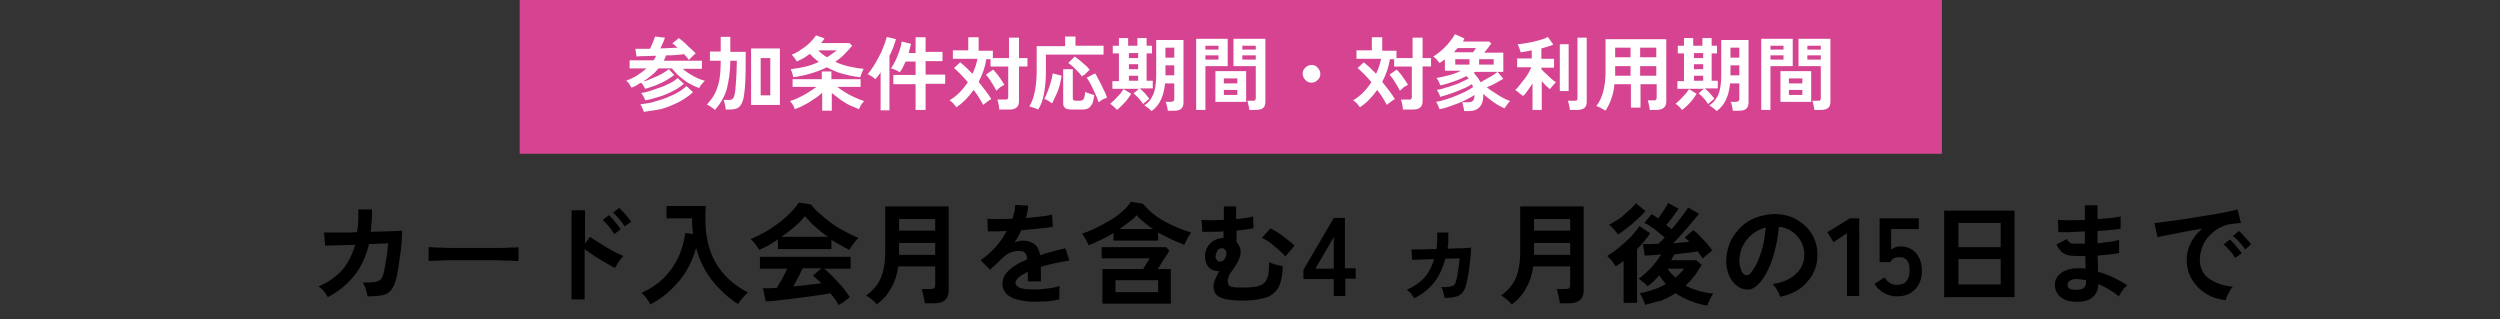 <?xml version="1.0" encoding="utf-8"?>
<!-- Generator: Adobe Illustrator 27.9.4, SVG Export Plug-In . SVG Version: 9.03 Build 54784)  -->
<svg version="1.1" xmlns="http://www.w3.org/2000/svg" xmlns:xlink="http://www.w3.org/1999/xlink" x="0px" y="0px"
	 viewBox="0 0 650.4 83" style="enable-background:new 0 0 650.4 83;" xml:space="preserve">
<rect x="0" y="0" width="650.4" height="83" fill="#333333" stroke="none"/>
<style type="text/css">
	.st0{fill:#D64491;}
	.st1{fill:#FFFFFF;}
</style>
<g id="_レイヤー_2">
</g>
<g id="キャッシュバック">
	<g>
		<rect x="135.2" y="0" class="st0" width="370" height="40"/>
	</g>
	<g id="参加条件達成期間_00000172428352401172821520000014170571842872341391_">
		<g>
			<path class="st1" d="M167.8,23.1c-0.1-0.2-0.2-0.5-0.4-0.8c-0.2-0.3-0.4-0.6-0.6-0.8c-0.4,0.2-0.8,0.4-1.2,0.7s-0.9,0.4-1.3,0.6
				c-0.2-0.3-0.4-0.6-0.6-1c-0.3-0.4-0.5-0.6-0.8-0.8c1-0.4,2-0.8,2.9-1.4c0.9-0.6,1.7-1.2,2.4-1.8h-4.4v-2.1h6.2
				c0.2-0.2,0.3-0.4,0.4-0.6s0.2-0.4,0.3-0.6c-1,0-1.9,0.1-2.8,0.1c-0.9,0-1.7,0-2.3,0.1l-0.3-2c0.5,0,1.1,0,1.7,0
				c0.6,0,1.3,0,2.1,0c0.2-0.3,0.3-0.7,0.5-1.1c0.2-0.4,0.3-0.8,0.5-1.2c0.1-0.4,0.3-0.7,0.3-0.9l2.6,0.3c-0.1,0.3-0.3,0.7-0.5,1.3
				c-0.2,0.5-0.5,1-0.7,1.5c0.8,0,1.6-0.1,2.4-0.1c0.8,0,1.5-0.1,2.1-0.1c-0.3-0.2-0.5-0.4-0.7-0.6c-0.2-0.2-0.5-0.4-0.7-0.5
				l1.7-1.4c0.3,0.2,0.6,0.5,1,0.8c0.4,0.3,0.8,0.7,1.2,1.1s0.8,0.8,1.2,1.1c0.4,0.4,0.7,0.7,1,1c-0.3,0.2-0.5,0.4-0.9,0.8
				c-0.3,0.3-0.6,0.6-0.9,0.9c-0.1-0.2-0.3-0.4-0.5-0.7c-0.2-0.2-0.5-0.5-0.7-0.8c-0.6,0.1-1.3,0.1-2.1,0.2
				c-0.8,0.1-1.7,0.1-2.6,0.1c-0.1,0.2-0.2,0.5-0.3,0.7c-0.1,0.2-0.2,0.4-0.3,0.7h9.9v2.1h-5c0.8,0.7,1.7,1.3,2.8,1.9s2,1,3,1.2
				c-0.2,0.1-0.3,0.3-0.5,0.5c-0.2,0.2-0.4,0.5-0.6,0.7c-0.2,0.3-0.3,0.5-0.4,0.7c-0.9-0.3-1.7-0.7-2.6-1.2
				c-0.9-0.5-1.7-1.1-2.5-1.8s-1.4-1.4-2-2.1h-3.5c-0.5,0.6-1.1,1.3-1.8,1.8c-0.7,0.6-1.4,1.1-2.2,1.6c0.6-0.1,1.2-0.3,1.8-0.6
				s1.3-0.5,1.9-0.8s1.2-0.6,1.7-0.9c0.5-0.3,0.9-0.6,1.3-0.9l1.4,1.5c-0.6,0.5-1.3,0.9-2.1,1.4c-0.8,0.5-1.8,0.9-2.7,1.3
				C169.7,22.5,168.7,22.9,167.8,23.1z M167.5,29.1c-0.1-0.3-0.2-0.6-0.4-1s-0.3-0.7-0.5-1c1.5-0.1,3-0.4,4.5-0.9
				c1.5-0.4,2.9-1,4.2-1.6s2.4-1.4,3.3-2.2l1.7,1.6c-1,0.9-2.3,1.8-3.6,2.5c-1.4,0.7-2.8,1.3-4.4,1.8
				C170.8,28.6,169.2,28.9,167.5,29.1z M167.9,26.1c-0.1-0.3-0.3-0.6-0.5-1c-0.2-0.4-0.4-0.7-0.6-0.9c0.8-0.1,1.6-0.3,2.5-0.6
				s1.8-0.6,2.6-0.9c0.9-0.3,1.7-0.7,2.5-1.1c0.8-0.4,1.4-0.9,1.9-1.3l1.6,1.5c-0.7,0.6-1.6,1.3-2.7,1.8c-1.1,0.6-2.2,1.1-3.5,1.5
				S169.1,25.9,167.9,26.1z"/>
			<path class="st1" d="M186,28.6c-0.2-0.2-0.6-0.5-0.9-0.7c-0.4-0.3-0.8-0.5-1.2-0.7c0.9-1,1.7-2,2.2-3.1c0.5-1.1,0.9-2.3,1.1-3.6
				c0.2-1.3,0.3-2.9,0.3-4.7h-2.8v-2.4h2.8V9.6h2.5v3.9h4v2.4c0,3.8-0.1,6.6-0.4,8.6c-0.1,1.1-0.4,1.9-0.7,2.5
				c-0.3,0.6-0.7,1-1.2,1.2c-0.5,0.2-1.2,0.3-2,0.3h-0.9c0-0.4-0.1-0.8-0.2-1.3c-0.1-0.5-0.2-0.9-0.3-1.2h1.3c0.5,0,0.9-0.1,1.1-0.4
				c0.2-0.2,0.4-0.7,0.5-1.5c0.1-0.5,0.2-1.1,0.2-1.9c0.1-0.8,0.1-1.8,0.2-2.9c0-1.1,0.1-2.3,0.1-3.5H190c0,2.8-0.4,5.2-0.9,7.3
				C188.5,25.2,187.4,27,186,28.6z M195.4,27.3V12.6h7.5v14.7H195.4z M197.9,24.8h2.5v-9.7h-2.5V24.8z"/>
			<path class="st1" d="M213.9,28.7v-4.6c-0.6,0.6-1.3,1.2-2.2,1.7c-0.8,0.6-1.6,1.1-2.5,1.5c-0.8,0.5-1.7,0.8-2.4,1.1
				c-0.1-0.2-0.2-0.4-0.3-0.7c-0.1-0.3-0.3-0.5-0.5-0.8c-0.2-0.3-0.3-0.5-0.5-0.6c0.7-0.2,1.5-0.5,2.3-0.9s1.6-0.8,2.4-1.3
				c0.8-0.5,1.5-1,2.2-1.5h-6.2v-2h7.6v-2h2.5v2h7.6v2h-6.1c0.6,0.5,1.4,1,2.2,1.5c0.8,0.5,1.6,0.9,2.5,1.3s1.6,0.7,2.3,0.9
				c-0.2,0.2-0.3,0.4-0.5,0.6c-0.2,0.3-0.4,0.5-0.5,0.8s-0.3,0.5-0.3,0.7c-0.7-0.3-1.5-0.6-2.4-1s-1.7-1-2.5-1.5
				c-0.8-0.6-1.5-1.2-2.2-1.7v4.6H213.9z M206.4,20.1c-0.1-0.3-0.2-0.7-0.3-1.1c-0.1-0.4-0.3-0.7-0.4-1c1.5-0.2,2.8-0.4,4-0.7
				s2.3-0.7,3.3-1.2c-0.4-0.3-0.8-0.6-1.2-1c-0.4-0.3-0.7-0.7-1.1-1.1c-0.5,0.4-1,0.7-1.6,1.1c-0.6,0.3-1.2,0.6-1.8,0.9
				c-0.1-0.2-0.3-0.5-0.6-0.9s-0.5-0.6-0.7-0.9c0.8-0.3,1.6-0.7,2.4-1.3c0.8-0.5,1.6-1.1,2.3-1.8s1.2-1.3,1.6-1.9l2.2,0.8
				c-0.1,0.2-0.3,0.4-0.4,0.6c-0.2,0.2-0.3,0.4-0.5,0.6h7.4l0.7,0.7c-0.7,0.8-1.4,1.6-2.1,2.3c-0.7,0.7-1.5,1.3-2.3,1.9
				c1.1,0.5,2.3,0.9,3.6,1.2s2.5,0.5,3.8,0.6c-0.2,0.3-0.3,0.6-0.5,1.1c-0.2,0.4-0.3,0.8-0.4,1.1c-1.6-0.2-3.1-0.5-4.6-0.9
				s-2.8-1-4.1-1.7C212.7,18.7,209.8,19.6,206.4,20.1z M215.2,14.9c0.9-0.6,1.7-1.2,2.5-1.8h-4.8C213.5,13.8,214.3,14.4,215.2,14.9z
				"/>
			<path class="st1" d="M229.1,28.7v-9.9c-0.2,0.4-0.5,0.7-0.7,1c-0.2,0.3-0.5,0.6-0.7,0.8c-0.2-0.2-0.5-0.5-0.9-0.7
				c-0.4-0.3-0.7-0.5-1.1-0.6c0.5-0.5,1-1.2,1.5-2c0.5-0.8,1-1.7,1.5-2.6c0.5-0.9,0.9-1.8,1.2-2.7c0.4-0.9,0.6-1.7,0.8-2.4l2.4,0.6
				c-0.2,0.6-0.4,1.3-0.7,2.1c-0.3,0.7-0.6,1.5-1,2.2v14.2H229.1z M238.2,28.7v-6.8h-5.8v-2.4h5.8v-3.5h-2.6c-0.2,0.5-0.5,1-0.7,1.5
				c-0.3,0.5-0.5,0.9-0.8,1.3c-0.3-0.2-0.7-0.4-1.1-0.6c-0.4-0.2-0.8-0.3-1.2-0.4c0.4-0.6,0.8-1.3,1.2-2.1c0.4-0.8,0.7-1.7,1-2.5
				c0.3-0.9,0.5-1.7,0.6-2.4l2.4,0.6c-0.1,0.4-0.2,0.8-0.3,1.2c-0.1,0.4-0.2,0.8-0.3,1.2h1.8V9.7h2.6v3.8h4.4v2.4h-4.4v3.5h5.1v2.4
				h-5.1v6.8H238.2z"/>
			<path class="st1" d="M260,28.6c0-0.2-0.1-0.5-0.1-0.9c-0.1-0.3-0.1-0.7-0.2-1c-0.1-0.3-0.2-0.6-0.2-0.8h2c0.3,0,0.5,0,0.6-0.1
				c0.1-0.1,0.2-0.3,0.2-0.6v-7.9h-4.6v-1.9h-1.1c-0.3,2-1,4-2,5.9c0.6,0.8,1.2,1.5,1.8,2.3c0.6,0.8,1.1,1.5,1.5,2.2
				c-0.2,0.1-0.5,0.2-0.7,0.4c-0.3,0.2-0.5,0.4-0.8,0.6c-0.3,0.2-0.5,0.4-0.6,0.5c-0.3-0.6-0.7-1.2-1.1-1.9c-0.4-0.7-0.9-1.3-1.4-2
				c-1.3,1.8-2.8,3.4-4.5,4.5c-0.2-0.3-0.5-0.6-0.8-1c-0.3-0.3-0.6-0.6-1-0.8c0.9-0.5,1.8-1.2,2.6-2c0.8-0.8,1.5-1.7,2.2-2.7
				c-0.6-0.7-1.2-1.4-1.8-2s-1.2-1.2-1.8-1.7l1.6-1.5c0.5,0.4,1,0.9,1.6,1.4c0.5,0.5,1.1,1.1,1.6,1.6c0.6-1.2,1-2.5,1.3-3.9h-6.4
				v-2.2h4V9.7h2.7v3.5h3.7v1.9h4.2V9.8h2.6v5.3h2.2v2.2h-2.2v9c0,0.8-0.2,1.4-0.7,1.7c-0.4,0.4-1.1,0.5-2,0.5H260z M259.2,23.6
				c-0.2-0.4-0.4-0.8-0.7-1.3c-0.3-0.5-0.6-1-1-1.6s-0.7-0.9-1-1.3l1.9-1.3c0.4,0.4,0.7,0.9,1.1,1.3c0.4,0.5,0.7,1,1,1.4
				c0.3,0.5,0.6,0.9,0.8,1.3c-0.3,0.1-0.7,0.3-1.1,0.6C259.8,23.1,259.4,23.4,259.2,23.6z"/>
			<path class="st1" d="M270.1,28.5c-0.2-0.1-0.4-0.2-0.7-0.3c-0.3-0.1-0.6-0.2-0.9-0.3c-0.3-0.1-0.5-0.2-0.7-0.2
				c0.6-1,1.1-2.3,1.4-3.8c0.3-1.5,0.5-3.2,0.5-5.1v-6.8h7.4V9.5h2.7v2.4h7.3v2.3h-15v4.6c0,2.1-0.2,4-0.5,5.6
				C271.3,26,270.8,27.4,270.1,28.5z M273.7,26.9c-0.3-0.2-0.6-0.4-1-0.7c-0.4-0.2-0.8-0.4-1-0.5c0.3-0.5,0.6-1.2,0.9-2
				s0.6-1.6,0.8-2.4s0.4-1.5,0.5-2.2l2.3,0.6c-0.1,0.7-0.3,1.5-0.5,2.4c-0.2,0.8-0.5,1.7-0.9,2.5S274.1,26.2,273.7,26.9z
				 M278.9,28.5c-0.8,0-1.4-0.1-1.8-0.4s-0.5-0.7-0.5-1.3V18h2.5v7.6c0,0.4,0.2,0.6,0.7,0.6h1.2c0.3,0,0.6-0.1,0.7-0.2
				c0.2-0.1,0.3-0.4,0.4-0.7c0.1-0.3,0.2-0.8,0.2-1.4c0.2,0.1,0.4,0.2,0.7,0.3s0.6,0.2,0.9,0.3c0.3,0.1,0.6,0.2,0.8,0.2
				c-0.2,1.1-0.3,1.9-0.6,2.4s-0.6,0.9-1,1.1c-0.4,0.2-0.9,0.3-1.6,0.3H278.9z M281.5,19.9c-0.3-0.4-0.6-0.8-1-1.2
				c-0.4-0.4-0.9-0.9-1.3-1.3c-0.5-0.4-0.9-0.8-1.3-1l1.7-1.7c0.4,0.3,0.8,0.6,1.3,1c0.5,0.4,0.9,0.8,1.4,1.2
				c0.5,0.4,0.9,0.9,1.2,1.3c-0.2,0.1-0.4,0.3-0.7,0.6s-0.5,0.5-0.7,0.7C281.8,19.5,281.7,19.7,281.5,19.9z M285.8,26.6
				c-0.2-0.7-0.5-1.5-0.9-2.3s-0.7-1.6-1.1-2.3s-0.7-1.3-1.1-1.8l2.2-1.1c0.3,0.4,0.5,0.8,0.8,1.4s0.6,1.1,0.9,1.7
				c0.3,0.6,0.5,1.2,0.8,1.7s0.4,1.1,0.6,1.5c-0.3,0.1-0.7,0.3-1.2,0.5C286.5,26.1,286.1,26.4,285.8,26.6z"/>
			<path class="st1" d="M290.6,28.6c-0.2-0.3-0.5-0.5-0.9-0.9c-0.3-0.3-0.6-0.5-0.9-0.7c0.2-0.2,0.5-0.4,0.8-0.7
				c0.3-0.3,0.7-0.6,1-1c0.4-0.4,0.7-0.7,1-1.1s0.5-0.7,0.7-1l2,1.2c-0.3,0.5-0.7,1-1.1,1.6c-0.4,0.5-0.9,1-1.4,1.5
				C291.4,27.9,291,28.3,290.6,28.6z M297.4,27.1c-0.2-0.3-0.4-0.6-0.7-1s-0.6-0.7-0.9-1c-0.3-0.3-0.6-0.6-0.9-0.8l1.4-1.2h-6.9v-2
				h1.7v-7.2h-1.6v-2h1.6v-2h2.4v2h2.4v-2h2.4v2h1.4v2h-1.4V21h1.6v2h-3.4c0.3,0.2,0.6,0.5,0.9,0.8s0.6,0.6,0.9,1s0.5,0.6,0.7,0.9
				c-0.1,0.1-0.3,0.2-0.5,0.4c-0.2,0.2-0.5,0.4-0.7,0.6C297.7,26.7,297.5,26.9,297.4,27.1z M293.7,15.1h2.4v-1.3h-2.4V15.1z
				 M293.7,18h2.4v-1.3h-2.4V18z M293.7,21h2.4v-1.3h-2.4V21z M299.6,28.9c-0.2-0.2-0.5-0.5-0.9-0.8c-0.4-0.3-0.7-0.5-1-0.7
				c0.8-0.5,1.4-1.1,1.8-1.8s0.8-1.5,1-2.6c0.2-1,0.3-2.3,0.3-3.7v-8.9h7.1v16.2c0,0.8-0.2,1.3-0.6,1.7c-0.4,0.4-1.1,0.5-2,0.5h-1.5
				c0-0.4-0.1-0.8-0.2-1.2c-0.1-0.5-0.2-0.9-0.4-1.1h1.4c0.3,0,0.5-0.1,0.7-0.2c0.1-0.1,0.2-0.3,0.2-0.5v-4.1h-2.4
				c-0.2,1.7-0.5,3.1-1.1,4.3C301.5,27.1,300.7,28.1,299.6,28.9z M303.2,15h2.3v-2.6h-2.3V15z M303.2,19.6h2.3V17h-2.3V19.6z"/>
			<path class="st1" d="M311.2,28.6V10.1h8.2v7.1h-5.8v11.4H311.2z M313.6,12.9h3.4v-1h-3.4V12.9z M313.6,15.5h3.4v-1.1h-3.4V15.5z
				 M316.2,26.5v-8h8v8H316.2z M318.4,21.7h3.5v-1.3h-3.5V21.7z M318.4,24.7h3.5v-1.3h-3.5V24.7z M325,28.6c0-0.2,0-0.5-0.1-0.8
				c-0.1-0.3-0.1-0.6-0.2-0.9c-0.1-0.3-0.1-0.5-0.2-0.7h1.4c0.3,0,0.5,0,0.6-0.1c0.1-0.1,0.2-0.3,0.2-0.5v-8.4h-5.8v-7.1h8.3v16.4
				c0,0.7-0.2,1.3-0.6,1.6c-0.4,0.3-1,0.5-1.9,0.5H325z M323.2,12.9h3.5v-1h-3.5V12.9z M323.2,15.5h3.5v-1.1h-3.5V15.5z"/>
			<path class="st1" d="M341.2,21.5c-0.6,0-1.2-0.2-1.6-0.7c-0.4-0.4-0.7-1-0.7-1.6s0.2-1.2,0.7-1.6c0.4-0.4,1-0.7,1.6-0.7
				s1.2,0.2,1.6,0.7c0.4,0.4,0.7,1,0.7,1.6s-0.2,1.2-0.7,1.6C342.3,21.3,341.8,21.5,341.2,21.5z"/>
			<path class="st1" d="M365,28.6c0-0.2-0.1-0.5-0.1-0.9c-0.1-0.3-0.1-0.7-0.2-1c-0.1-0.3-0.2-0.6-0.2-0.8h2c0.3,0,0.5,0,0.6-0.1
				c0.1-0.1,0.2-0.3,0.2-0.6v-7.9h-4.6v-1.9h-1.1c-0.3,2-1,4-2,5.9c0.6,0.8,1.2,1.5,1.8,2.3s1.1,1.5,1.5,2.2
				c-0.2,0.1-0.5,0.2-0.7,0.4c-0.3,0.2-0.5,0.4-0.8,0.6c-0.3,0.2-0.5,0.4-0.6,0.5c-0.3-0.6-0.7-1.2-1.1-1.9s-0.9-1.3-1.4-2
				c-1.3,1.8-2.8,3.4-4.5,4.5c-0.2-0.3-0.5-0.6-0.8-1c-0.3-0.3-0.6-0.6-1-0.8c0.9-0.5,1.8-1.2,2.6-2c0.8-0.8,1.5-1.7,2.2-2.7
				c-0.6-0.7-1.2-1.4-1.8-2s-1.2-1.2-1.8-1.7l1.6-1.5c0.5,0.4,1,0.9,1.6,1.4c0.5,0.5,1.1,1.1,1.6,1.6c0.6-1.2,1-2.5,1.3-3.9h-6.4
				v-2.2h4V9.7h2.7v3.5h3.7v1.9h4.2V9.8h2.6v5.3h2.2v2.2h-2.2v9c0,0.8-0.2,1.4-0.7,1.7c-0.4,0.4-1.1,0.5-2,0.5H365z M364.2,23.6
				c-0.2-0.4-0.4-0.8-0.7-1.3c-0.3-0.5-0.6-1-1-1.6s-0.7-0.9-1-1.3l1.9-1.3c0.4,0.4,0.7,0.9,1.1,1.3c0.4,0.5,0.7,1,1,1.4
				s0.6,0.9,0.8,1.3c-0.3,0.1-0.7,0.3-1.1,0.6C364.8,23.1,364.4,23.4,364.2,23.6z"/>
			<path class="st1" d="M380.9,28.9c0-0.2,0-0.4-0.1-0.7c-0.1-0.3-0.1-0.6-0.2-0.9c-0.1-0.3-0.1-0.5-0.2-0.7h1.6
				c0.5,0,0.9-0.1,1.2-0.4c0.3-0.3,0.4-0.7,0.4-1.5c-0.5,0.4-1.2,0.7-1.9,1.1c-0.7,0.4-1.5,0.7-2.4,1.1c-0.8,0.3-1.7,0.6-2.5,0.9
				s-1.6,0.5-2.3,0.6c-0.1-0.3-0.2-0.6-0.4-1s-0.3-0.7-0.5-0.9c0.7-0.1,1.5-0.3,2.4-0.6c0.9-0.3,1.7-0.5,2.6-0.9s1.7-0.7,2.5-1.1
				c0.8-0.4,1.5-0.8,2.1-1.2c0-0.1-0.1-0.3-0.1-0.4c0-0.1-0.1-0.3-0.2-0.4c-0.5,0.3-1.1,0.7-1.8,1c-0.7,0.3-1.4,0.6-2.2,0.9
				c-0.8,0.3-1.5,0.6-2.2,0.8c-0.7,0.2-1.4,0.4-2,0.6c-0.1-0.3-0.2-0.6-0.4-1c-0.2-0.4-0.4-0.6-0.5-0.8c0.6-0.1,1.2-0.2,2-0.5
				c0.7-0.2,1.5-0.4,2.3-0.7c0.8-0.3,1.5-0.5,2.2-0.9c0.7-0.3,1.3-0.6,1.8-0.9c-0.1-0.1-0.2-0.2-0.3-0.3c-0.1-0.1-0.2-0.2-0.3-0.3
				c-1,0.5-2.1,1-3.3,1.4c-1.2,0.4-2.3,0.8-3.5,1c-0.1-0.3-0.2-0.6-0.4-1c-0.2-0.4-0.4-0.7-0.6-0.9c1-0.2,2-0.4,3.2-0.7
				s2.2-0.7,3.2-1.2h-4.2v-3c-0.4,0.4-0.9,0.7-1.4,1c-0.2-0.3-0.5-0.6-0.7-0.9c-0.3-0.3-0.6-0.5-0.9-0.8c0.6-0.4,1.2-0.8,1.8-1.3
				c0.6-0.5,1.1-1,1.6-1.5s0.9-1.1,1.3-1.6s0.7-1,0.9-1.4L381,10l-0.4,0.8h6.8l0.6,0.5c-0.3,0.4-0.6,0.7-0.9,1.2
				c-0.3,0.4-0.6,0.8-1,1.2h5v5h-7.3c-0.1,0-0.1,0.1-0.2,0.1c-0.1,0-0.1,0.1-0.2,0.1c0.7,0.8,1.3,1.6,1.8,2.5
				c0.4-0.2,0.9-0.5,1.4-0.8c0.5-0.3,1.1-0.6,1.6-0.9c0.5-0.3,1-0.7,1.4-1l1.5,1.8c-0.7,0.4-1.4,0.8-2.1,1.2c-0.7,0.4-1.4,0.7-2.2,1
				c0.6,0.5,1.3,1,2,1.4c0.7,0.5,1.4,0.9,2.1,1.3c0.7,0.4,1.4,0.7,2,0.9c-0.3,0.2-0.5,0.5-0.8,0.9s-0.5,0.7-0.7,1
				c-0.9-0.4-1.8-0.9-2.8-1.6c-1-0.7-1.9-1.4-2.7-2.2c0,0,0,0,0,0.1c0,0,0,0.1,0,0.1c0,1.5-0.3,2.6-1,3.3c-0.7,0.7-1.6,1-2.7,1
				H380.9z M378.3,13.6h4.9c0.1-0.2,0.3-0.3,0.4-0.5s0.3-0.4,0.4-0.6h-4.8c-0.1,0.2-0.3,0.4-0.5,0.5
				C378.6,13.2,378.5,13.4,378.3,13.6z M378.6,16.8h3.7v-1.4h-3.7V16.8z M384.8,16.8h3.8v-1.4h-3.8V16.8z"/>
			<path class="st1" d="M398.7,28.6v-6.9c-0.4,0.7-0.9,1.3-1.3,1.9c-0.4,0.6-0.8,1.1-1.2,1.4c-0.1-0.2-0.3-0.3-0.6-0.5
				s-0.5-0.4-0.7-0.6s-0.5-0.3-0.7-0.5c0.4-0.3,0.7-0.7,1.1-1.2s0.8-1,1.2-1.5c0.4-0.5,0.8-1.1,1.1-1.6c0.3-0.6,0.6-1.1,0.8-1.6
				h-3.7v-2.3h3.8v-2.1c-0.5,0.1-1,0.2-1.5,0.3s-0.9,0.1-1.4,0.2c0-0.2-0.1-0.4-0.2-0.7c-0.1-0.3-0.2-0.6-0.3-0.8
				c-0.1-0.3-0.2-0.5-0.3-0.6c0.5,0,1.1-0.1,1.8-0.2c0.7-0.1,1.5-0.3,2.2-0.4c0.8-0.2,1.5-0.4,2.2-0.6c0.7-0.2,1.2-0.4,1.7-0.7
				l1.4,2c-0.4,0.2-0.8,0.3-1.4,0.5c-0.5,0.2-1.1,0.3-1.7,0.5v2.7h3.3v2.3h-3.3V18c0.3,0.3,0.6,0.7,1.1,1.1c0.4,0.4,0.9,0.8,1.4,1.3
				c0.5,0.4,0.9,0.8,1.3,1c-0.1,0.1-0.3,0.3-0.5,0.5c-0.2,0.2-0.4,0.5-0.6,0.7s-0.4,0.5-0.5,0.6c-0.3-0.3-0.7-0.6-1-0.9
				c-0.4-0.4-0.7-0.8-1.1-1.2v7.5H398.7z M405.8,23.6V11.5h2.3v12.2H405.8z M408.4,28.6c0-0.2,0-0.5-0.1-0.8
				c-0.1-0.3-0.1-0.6-0.2-0.9c-0.1-0.3-0.1-0.5-0.2-0.7h1.7c0.3,0,0.5,0,0.6-0.1c0.1-0.1,0.2-0.3,0.2-0.5V9.8h2.4v16.7
				c0,0.7-0.2,1.3-0.6,1.6s-1.1,0.5-1.9,0.5H408.4z"/>
			<path class="st1" d="M417.7,28.8c-0.3-0.2-0.8-0.5-1.2-0.7c-0.4-0.2-0.8-0.4-1.2-0.5c0.8-1,1.4-2.3,1.8-3.8
				c0.4-1.5,0.6-3.2,0.6-5.3v-8.3h15.8v16.2c0,1.5-0.9,2.2-2.7,2.2h-1.6c0-0.2-0.1-0.5-0.1-0.8c-0.1-0.3-0.1-0.6-0.2-0.9
				c-0.1-0.3-0.1-0.6-0.2-0.8h1.5c0.3,0,0.5,0,0.6-0.1c0.1-0.1,0.2-0.3,0.2-0.6v-3.5h-4.2v6.1h-2.5v-6.1H420
				c-0.1,1.4-0.4,2.7-0.8,3.8C418.9,26.7,418.3,27.8,417.7,28.8z M420.2,19.7h4v-2.5h-4v1.4c0,0.2,0,0.4,0,0.6
				C420.2,19.3,420.2,19.5,420.2,19.7z M420.2,14.9h4v-2.5h-4V14.9z M426.7,14.9h4.2v-2.5h-4.2V14.9z M426.7,19.7h4.2v-2.5h-4.2
				V19.7z"/>
			<path class="st1" d="M437.6,28.6c-0.2-0.3-0.5-0.5-0.8-0.9c-0.3-0.3-0.6-0.5-0.9-0.7c0.2-0.2,0.5-0.4,0.8-0.7
				c0.3-0.3,0.7-0.6,1-1s0.7-0.7,1-1.1s0.5-0.7,0.7-1l2,1.2c-0.3,0.5-0.7,1-1.1,1.6c-0.4,0.5-0.9,1-1.4,1.5S438,28.3,437.6,28.6z
				 M444.4,27.1c-0.2-0.3-0.4-0.6-0.7-1s-0.6-0.7-0.9-1s-0.6-0.6-0.9-0.8l1.4-1.2h-6.9v-2h1.7v-7.2h-1.6v-2h1.6v-2h2.4v2h2.4v-2h2.4
				v2h1.4v2h-1.4V21h1.6v2h-3.4c0.3,0.2,0.6,0.5,0.9,0.8c0.3,0.3,0.6,0.6,0.9,1c0.3,0.3,0.5,0.6,0.7,0.9c-0.1,0.1-0.3,0.2-0.5,0.4
				c-0.2,0.2-0.5,0.4-0.7,0.6C444.7,26.7,444.5,26.9,444.4,27.1z M440.7,15.1h2.4v-1.3h-2.4V15.1z M440.7,18h2.4v-1.3h-2.4V18z
				 M440.7,21h2.4v-1.3h-2.4V21z M446.6,28.9c-0.2-0.2-0.5-0.5-0.9-0.8c-0.4-0.3-0.7-0.5-1-0.7c0.8-0.5,1.4-1.1,1.8-1.8
				c0.5-0.7,0.8-1.5,1-2.6c0.2-1,0.3-2.3,0.3-3.7v-8.9h7.1v16.2c0,0.8-0.2,1.3-0.6,1.7c-0.4,0.4-1.1,0.5-2,0.5h-1.5
				c0-0.4-0.1-0.8-0.2-1.2c-0.1-0.5-0.2-0.9-0.4-1.1h1.4c0.3,0,0.5-0.1,0.7-0.2c0.1-0.1,0.2-0.3,0.2-0.5v-4.1h-2.4
				c-0.2,1.7-0.5,3.1-1.1,4.3C448.5,27.1,447.7,28.1,446.6,28.9z M450.2,15h2.3v-2.6h-2.3V15z M450.2,19.6h2.3V17h-2.3V19.6z"/>
			<path class="st1" d="M458.2,28.6V10.1h8.2v7.1h-5.8v11.4H458.2z M460.6,12.9h3.4v-1h-3.4V12.9z M460.6,15.5h3.4v-1.1h-3.4V15.5z
				 M463.2,26.5v-8h8v8H463.2z M465.4,21.7h3.5v-1.3h-3.5V21.7z M465.4,24.7h3.5v-1.3h-3.5V24.7z M472,28.6c0-0.2,0-0.5-0.1-0.8
				c-0.1-0.3-0.1-0.6-0.2-0.9c-0.1-0.3-0.1-0.5-0.2-0.7h1.4c0.3,0,0.5,0,0.6-0.1c0.1-0.1,0.2-0.3,0.2-0.5v-8.4h-5.8v-7.1h8.3v16.4
				c0,0.7-0.2,1.3-0.6,1.6c-0.4,0.3-1,0.5-1.9,0.5H472z M470.2,12.9h3.5v-1h-3.5V12.9z M470.2,15.5h3.5v-1.1h-3.5V15.5z"/>
		</g>
	</g>
	<g>
		<g>
			<path d="M85.3,77.3c-0.2-0.4-0.6-0.9-1-1.5c-0.5-0.6-1-1-1.4-1.3c2.4-1,4.4-2.4,6-4.1c1.6-1.8,2.7-4,3.5-6.7l-7.8,0.2l-0.3-3.4
				c0.2,0,0.8,0,1.6,0s1.9,0,3.1,0s2.5,0,3.9-0.1c0.3-1.8,0.4-3.7,0.3-5.9l3.6,0c0,1,0,2-0.1,3c-0.1,1-0.1,1.9-0.3,2.8
				c1.3,0,2.6-0.1,3.8-0.1c1.2,0,2.2-0.1,2.9-0.1c0.8,0,1.3-0.1,1.5-0.1c0,0.8,0,1.8-0.1,2.9c-0.1,1.1-0.2,2.3-0.4,3.5
				c-0.2,1.2-0.3,2.3-0.5,3.4c-0.2,1.1-0.3,1.9-0.5,2.6c-0.3,1.3-0.8,2.3-1.3,3c-0.5,0.7-1.3,1.2-2.3,1.4c-1,0.2-2.3,0.3-3.9,0.3
				c-0.1-0.5-0.2-1.1-0.4-1.8s-0.5-1.3-0.8-1.8c1.2,0,2.2,0,2.9-0.1c0.7-0.1,1.2-0.3,1.6-0.6c0.4-0.3,0.6-0.8,0.8-1.4
				c0.2-0.6,0.4-1.4,0.5-2.3c0.2-0.9,0.3-1.9,0.5-2.9c0.1-1,0.2-2,0.3-2.9L96,63.5c-0.8,3.3-2.1,6.1-3.9,8.3S88,75.9,85.3,77.3z"/>
			<path d="M111.5,67.9c0-0.3,0-0.6,0-1.1s0-0.9,0-1.4s0-0.8,0-1.1c0.4,0,1,0,1.9,0.1c0.9,0,2,0,3.3,0.1c1.3,0,2.7,0,4.2,0
				c1.5,0,3,0,4.4,0s2.9,0,4.2,0c1.3,0,2.4,0,3.4-0.1c1,0,1.6,0,2-0.1c0,0.2,0,0.6,0,1.1s0,0.9,0,1.4s0,0.8,0,1.1
				c-0.5,0-1.2,0-2.1-0.1c-0.9,0-2,0-3.2-0.1c-1.2,0-2.5,0-3.9,0c-1.4,0-2.8,0-4.2,0s-2.8,0-4.1,0c-1.3,0-2.4,0-3.5,0.1
				C112.9,67.8,112.1,67.9,111.5,67.9z"/>
			<path d="M148.7,77.9V54.7h3.5v8.7l1.3-1.8c0.5,0.3,1.1,0.8,1.8,1.2c0.8,0.5,1.6,1,2.4,1.5c0.9,0.5,1.7,1,2.5,1.4
				c0.8,0.4,1.5,0.7,2,0.9c-0.2,0.2-0.5,0.5-0.8,0.9c-0.3,0.4-0.6,0.8-0.8,1.2s-0.5,0.8-0.6,1c-0.5-0.2-1-0.5-1.7-0.9
				s-1.4-0.8-2.2-1.3c-0.8-0.5-1.5-0.9-2.2-1.4c-0.7-0.5-1.3-0.9-1.8-1.3v13.1H148.7z M159.8,60.9c-0.4-0.6-0.8-1.3-1.4-2
				s-1.1-1.2-1.6-1.7l1.6-1.2c0.3,0.2,0.6,0.6,1,1c0.4,0.5,0.8,0.9,1.2,1.4s0.7,0.9,0.9,1.2L159.8,60.9z M162.5,58.9
				c-0.4-0.6-0.8-1.3-1.4-1.9c-0.6-0.7-1.1-1.2-1.6-1.7l1.6-1.2c0.3,0.2,0.6,0.6,1,1s0.8,0.9,1.2,1.4c0.4,0.5,0.7,0.9,0.9,1.2
				L162.5,58.9z"/>
			<path d="M169.2,79.2c-0.2-0.5-0.6-1-1-1.6c-0.4-0.5-0.8-1-1.3-1.4c2.4-1.1,4.3-2.4,5.9-4c1.6-1.6,2.8-3.4,3.7-5.3
				c0.9-2,1.5-4.1,1.8-6.3l2,0.3c-0.1-0.7-0.1-1.3-0.2-2c0-0.7-0.1-1.4,0-2.1h-6.7v-3.2h10.2c-0.2,3.4-0.1,6.5,0.5,9.2
				c0.6,2.8,1.7,5.3,3.4,7.5c1.7,2.2,4,4.2,7.1,5.8c-0.4,0.3-0.9,0.8-1.4,1.4c-0.5,0.6-0.9,1.1-1.2,1.6c-2.5-1.6-4.8-3.7-6.7-6.1
				c-1.9-2.4-3.3-5.2-4.2-8.5c-0.6,2.1-1.4,4.1-2.5,5.9c-1.1,1.9-2.5,3.5-4.1,5C172.9,77,171.1,78.2,169.2,79.2z"/>
			<path d="M197.5,65c-0.1-0.3-0.3-0.6-0.6-0.9c-0.2-0.4-0.5-0.7-0.8-1.1c-0.3-0.3-0.6-0.6-0.8-0.8c1.2-0.5,2.4-1.1,3.7-1.8
				c1.3-0.7,2.5-1.6,3.6-2.4c1.2-0.9,2.2-1.8,3.1-2.7c0.9-0.9,1.6-1.8,2.1-2.6l3.2,0.5c0.6,0.8,1.4,1.7,2.4,2.5c1,0.9,2,1.7,3.1,2.5
				c1.1,0.8,2.3,1.5,3.5,2.1c1.2,0.6,2.3,1.2,3.4,1.6c-0.3,0.2-0.6,0.5-0.9,0.9c-0.3,0.4-0.6,0.8-0.9,1.2c-0.3,0.4-0.5,0.7-0.6,1
				c-0.7-0.3-1.5-0.7-2.3-1.2c-0.8-0.4-1.6-0.9-2.4-1.4v2.4h-13.9v-2.5c-0.9,0.6-1.8,1.1-2.6,1.6C199.1,64.2,198.3,64.7,197.5,65z
				 M218.2,79.4c-0.2-0.4-0.5-0.9-0.9-1.5c-0.4-0.5-0.8-1.1-1.3-1.6c-0.9,0.2-1.9,0.3-3,0.5c-1.2,0.2-2.4,0.3-3.7,0.5
				c-1.3,0.2-2.6,0.3-3.8,0.5c-1.3,0.1-2.4,0.3-3.5,0.4s-2,0.2-2.8,0.2l-0.7-3.4c0.4,0,0.9,0,1.6,0s1.3-0.1,2-0.1
				c0.4-0.7,0.9-1.5,1.4-2.4s0.9-1.8,1.3-2.6h-7.1v-3.1h23.6v3.1h-6.9c0.5,0.4,1.1,0.9,1.7,1.5c0.6,0.6,1.3,1.3,1.9,2
				c0.7,0.7,1.3,1.4,1.8,2.1c0.5,0.7,1,1.3,1.3,1.8c-0.2,0.2-0.6,0.4-0.9,0.7c-0.4,0.3-0.8,0.6-1.1,0.9
				C218.7,78.9,218.4,79.2,218.2,79.4z M203.3,61.6h12.1c-1.2-0.8-2.3-1.7-3.3-2.6c-1.1-0.9-1.9-1.9-2.7-2.8
				c-0.7,0.9-1.5,1.8-2.6,2.7C205.8,59.8,204.6,60.7,203.3,61.6z M206.4,74.5c1.3-0.1,2.6-0.2,3.8-0.4c1.3-0.1,2.4-0.3,3.5-0.4
				c-0.8-0.8-1.6-1.5-2.2-2l2.2-1.9h-4.9c-0.3,0.7-0.7,1.5-1.1,2.3C207.2,73,206.8,73.7,206.4,74.5z"/>
			<path d="M228.1,79.2c-0.3-0.4-0.7-0.8-1.3-1.3s-1-0.8-1.5-1c1.8-1.3,3.1-2.8,3.9-4.7c0.8-1.9,1.1-4.2,1.1-6.9V53.7h16.5v22
				c0,2.1-1.3,3.2-3.8,3.2h-2.4c0-0.3-0.1-0.7-0.2-1.2c-0.1-0.5-0.2-0.9-0.3-1.4c-0.1-0.4-0.2-0.8-0.3-1.1h2.3
				c0.4,0,0.7-0.1,0.9-0.2c0.2-0.1,0.3-0.4,0.3-0.8v-4.9h-9.6c-0.3,2.1-0.9,4-1.8,5.5C231,76.6,229.7,78,228.1,79.2z M233.9,60h9.4
				v-3h-9.4V60z M233.9,66.3h9.4v-3.1h-9.4V66.3z"/>
			<path d="M269.2,78.5c-1.6,0-3-0.2-4.3-0.5c-1.3-0.3-2.3-0.8-3-1.5s-1.1-1.6-1.1-2.7c0-0.9,0.3-1.8,0.8-2.5s1.3-1.4,2.3-2.1
				s2.1-1.2,3.3-1.7v-0.2c0-0.7-0.2-1.2-0.5-1.5c-0.3-0.3-0.8-0.5-1.3-0.5c-0.9-0.1-1.7,0.1-2.5,0.4c-0.8,0.3-1.6,0.9-2.4,1.7
				c-0.2,0.2-0.5,0.5-0.9,0.9c-0.4,0.4-0.7,0.7-1.1,1c-0.4,0.3-0.7,0.6-0.9,0.9l-2.5-2.5c1.3-0.9,2.6-2,3.8-3.3
				c1.2-1.3,2.2-2.8,3-4.3c-1.1,0-2.1,0.1-2.9,0.1c-0.9,0-1.5,0-2,0l-0.1-3.3c0.7,0.1,1.6,0.1,2.7,0.1c1.2,0,2.4,0,3.8-0.1
				c0.4-1.3,0.7-2.5,0.7-3.6l3.4,0.2c-0.1,1-0.2,2.1-0.6,3.2c1.4-0.1,2.7-0.2,4-0.4c1.2-0.1,2.2-0.3,2.8-0.5l0.2,3.2
				c-0.5,0.1-1.2,0.2-2.1,0.3c-0.9,0.1-1.8,0.2-2.9,0.3c-1,0.1-2.1,0.2-3.2,0.3c-0.2,0.5-0.5,1.1-0.8,1.6c-0.3,0.5-0.6,1.1-1,1.6
				c0.8-0.3,1.5-0.5,2.3-0.5c1.1,0,2.1,0.3,2.9,0.9c0.8,0.6,1.3,1.6,1.5,2.9c1.1-0.4,2.2-0.7,3.3-1c1.1-0.3,2.2-0.6,3.3-0.8l1,3.2
				c-1.3,0.2-2.6,0.4-3.9,0.7c-1.3,0.3-2.4,0.6-3.5,0.9v3.8h-3.4v-2.5c-1,0.5-1.7,0.9-2.3,1.4c-0.6,0.5-0.9,1-0.9,1.4
				c0,0.7,0.4,1.1,1.2,1.4c0.8,0.3,2,0.4,3.6,0.4c0.7,0,1.4,0,2.2-0.1c0.8-0.1,1.6-0.2,2.4-0.3c0.8-0.1,1.5-0.3,2.1-0.5
				c0,0.2-0.1,0.6-0.1,1.1c0,0.5,0,0.9,0,1.4c0,0.5,0,0.8,0,1c-0.9,0.2-2,0.4-3.2,0.5C271.3,78.4,270.2,78.5,269.2,78.5z"/>
			<path d="M283.2,63.8c-0.2-0.5-0.5-1.1-0.8-1.6c-0.3-0.5-0.6-1-0.9-1.4c1.2-0.4,2.5-0.9,3.8-1.6c1.3-0.6,2.5-1.3,3.7-2
				c1.2-0.7,2.2-1.5,3.1-2.3c0.9-0.8,1.6-1.6,2.1-2.4l3.1,0.5c0.7,0.8,1.5,1.6,2.4,2.4c1,0.8,2,1.5,3.1,2.1s2.3,1.2,3.5,1.7
				c1.2,0.5,2.4,0.9,3.6,1.3c-0.3,0.4-0.7,0.9-1,1.6c-0.3,0.6-0.6,1.1-0.8,1.6c-1-0.4-2.1-0.9-3.3-1.4c-1.2-0.6-2.3-1.2-3.5-1.8v2.1
				h-11.6v-2c-1.1,0.7-2.2,1.3-3.3,1.8C285.4,62.9,284.3,63.4,283.2,63.8z M286.8,79v-9h10.6c0.3-0.5,0.6-1,0.9-1.5
				c0.3-0.5,0.6-0.9,0.8-1.3h-12.5v-2.9h16.8l0.8,0.9c-0.2,0.4-0.5,0.9-0.9,1.5c-0.4,0.6-0.7,1.1-1.1,1.7s-0.7,1.1-1,1.6h3.4v9
				H286.8z M290.2,76h11.1v-3.1h-11.1V76z M291.2,59.6h8.8c-0.9-0.6-1.7-1.2-2.4-1.8c-0.7-0.6-1.4-1.2-1.9-1.8
				c-0.5,0.6-1.2,1.2-2,1.8C293,58.3,292.1,59,291.2,59.6z"/>
			<path d="M323.4,78.2c-1.6,0-3-0.1-4.2-0.3s-2-0.6-2.6-1.1c-0.6-0.5-0.9-1.3-0.9-2.4c0-0.6,0.2-1.2,0.5-1.9c0.3-0.7,0.7-1.3,1-2
				c-0.8,0.1-1.5-0.1-2.2-0.5c-0.6-0.4-1.1-1.1-1.3-1.9c-0.2-0.8-0.3-1.6-0.1-2.5c0.3-1.1,0.8-1.9,1.5-2.5c0.7-0.6,1.5-1,2.3-1.1
				c0.3-0.1,0.6-0.1,0.9-0.1v-1.7c-1,0.1-2,0.1-2.9,0.1c-1,0-1.8,0-2.6,0l-0.2-3.1c0.6,0.1,1.4,0.1,2.5,0.1c1,0,2.1-0.1,3.3-0.1
				v-3.5h3.2V57c0.9-0.1,1.7-0.2,2.5-0.3c0.8-0.1,1.4-0.2,1.9-0.4l0.1,3.1c-0.6,0.1-1.2,0.2-2,0.3s-1.6,0.2-2.4,0.3v3
				c0.5,0.5,0.8,1.1,1,1.8c0.1,0.7,0.1,1.5-0.2,2.2c-0.2,0.6-0.5,1.2-0.8,1.7c-0.3,0.5-0.7,1-1,1.5s-0.7,0.9-0.9,1.4
				c-0.2,0.5-0.4,0.9-0.4,1.4c0,0.5,0.1,0.9,0.3,1.2s0.6,0.4,1.2,0.5c0.6,0.1,1.5,0.1,2.6,0.1c1.5,0,2.7-0.1,3.6-0.3
				c0.9-0.2,1.6-0.6,2-1.1c0.4-0.5,0.7-1.2,0.9-2.1c0.1-0.9,0.2-1.9,0.2-3.1c0.2,0.1,0.6,0.3,1,0.4c0.4,0.2,0.9,0.3,1.4,0.4
				s0.8,0.2,1.1,0.2c0,2.1-0.3,3.8-0.9,5.2c-0.6,1.3-1.7,2.3-3.1,2.9C327.9,77.9,325.9,78.2,323.4,78.2z M316.8,67.9
				c0.3,0.2,0.7,0.2,1.2,0c0.5-0.2,0.8-0.7,1-1.4c0.1-0.5,0.1-0.9-0.1-1.3c-0.2-0.3-0.4-0.5-0.7-0.6c-0.3-0.1-0.7,0-1.1,0.2
				s-0.6,0.8-0.8,1.5c-0.1,0.4-0.1,0.7,0,0.9S316.6,67.7,316.8,67.9z M334.4,66.7c-0.4-0.5-1-1-1.7-1.7c-0.7-0.6-1.5-1.2-2.2-1.8
				s-1.5-1-2.2-1.3l2.2-2.5c0.6,0.3,1.3,0.7,2.1,1.2c0.8,0.5,1.5,1.1,2.3,1.7s1.4,1.1,1.9,1.6L334.4,66.7z"/>
			<path d="M347,77v-4.4h-7.9v-2.4l7.9-13.5h2.9v13.1h2.8v2.7H350V77H347z M342.2,69.9h4.8v-8.2L342.2,69.9z"/>
			<path d="M367.9,77.6c-0.2-0.3-0.4-0.7-0.8-1.2c-0.4-0.5-0.8-0.8-1.1-1c1.8-0.8,3.3-1.8,4.5-3.1c1.2-1.3,2-2.9,2.6-4.9l-5.7,0.2
				l-0.2-2.7c0.2,0,0.9,0,1.9,0c1,0,2.2,0,3.6-0.1c0.2,0,0.3,0,0.5,0c0.2,0,0.3,0,0.5,0c0.1-0.7,0.2-1.4,0.2-2.1c0-0.7,0-1.5,0-2.2
				h2.9c0,0.7,0,1.5,0,2.2c0,0.7-0.1,1.4-0.2,2c1,0,1.9-0.1,2.8-0.1c0.9,0,1.6,0,2.2-0.1c0.6,0,1-0.1,1.1-0.1c0,0.6,0,1.3-0.1,2.2
				c-0.1,0.9-0.2,1.8-0.3,2.7c-0.1,0.9-0.2,1.8-0.4,2.6c-0.1,0.8-0.3,1.4-0.4,1.9c-0.2,1-0.6,1.8-1,2.3c-0.4,0.5-1,0.9-1.8,1.1
				c-0.8,0.2-1.7,0.3-2.9,0.3c0-0.4-0.1-0.8-0.3-1.4c-0.1-0.6-0.3-1.1-0.6-1.4c0.9,0,1.6,0,2.1-0.1s0.9-0.2,1.2-0.4
				c0.3-0.2,0.5-0.6,0.6-1.1c0.1-0.4,0.3-1,0.4-1.7c0.1-0.7,0.2-1.4,0.3-2.1c0.1-0.7,0.2-1.4,0.2-2.1l-3.7,0.1
				c-0.6,2.4-1.6,4.5-2.9,6.2C371.7,75.2,370,76.6,367.9,77.6z"/>
			<path d="M393.3,79.2c-0.3-0.4-0.7-0.8-1.3-1.3s-1-0.8-1.5-1c1.8-1.3,3.1-2.8,3.9-4.7c0.8-1.9,1.1-4.2,1.1-6.9V53.7H412v22
				c0,2.1-1.3,3.2-3.8,3.2h-2.4c0-0.3-0.1-0.7-0.2-1.2c-0.1-0.5-0.2-0.9-0.3-1.4c-0.1-0.4-0.2-0.8-0.3-1.1h2.3
				c0.4,0,0.7-0.1,0.9-0.2c0.2-0.1,0.3-0.4,0.3-0.8v-4.9h-9.6c-0.3,2.1-0.9,4-1.8,5.5C396.2,76.6,394.9,78,393.3,79.2z M399.1,60
				h9.4v-3h-9.4V60z M399.1,66.3h9.4v-3.1h-9.4V66.3z"/>
			<path d="M422.4,78.9v-11c-0.3,0.2-0.7,0.5-1,0.7c-0.3,0.2-0.7,0.5-1,0.7c-0.3-0.4-0.7-0.9-1.1-1.5c-0.4-0.5-0.8-0.9-1.2-1.2
				c1-0.6,2-1.3,3.1-2.2c1.1-0.9,2.1-1.8,3-2.7c0.9-1,1.7-1.9,2.3-2.9l2.8,1.9c-0.9,1.4-2.1,2.8-3.4,4.1v14H422.4z M420.9,61
				c-0.2-0.4-0.6-0.8-1-1.3c-0.4-0.5-0.8-0.9-1.3-1.2c0.6-0.3,1.2-0.7,1.9-1.1c0.7-0.4,1.4-0.9,2-1.5s1.3-1.1,1.8-1.6
				c0.5-0.5,1-1,1.3-1.4l2.5,2c-0.6,0.7-1.4,1.5-2.2,2.2c-0.8,0.8-1.7,1.5-2.6,2.2S421.8,60.5,420.9,61z M428,79.3
				c-0.1-0.4-0.3-0.9-0.6-1.5c-0.3-0.6-0.5-1.1-0.8-1.5c1.1-0.2,2.2-0.5,3.4-0.9c1.2-0.4,2.3-0.9,3.4-1.5c-0.3-0.3-0.6-0.7-0.9-1.1
				c-0.3-0.4-0.6-0.8-0.8-1.2c-0.5,0.6-1,1.1-1.5,1.6c-0.5,0.5-1,0.9-1.6,1.3c-0.3-0.4-0.6-0.8-1.1-1.1s-0.8-0.7-1.2-0.9
				c1.1-0.7,2.1-1.7,3.2-2.8c1-1.1,1.9-2.3,2.7-3.5c-0.9,0.1-1.8,0.1-2.5,0.2c-0.7,0-1.3,0.1-1.8,0.1l-0.5-3c0.5,0,1.1,0,1.8,0
				c0.7,0,1.5-0.1,2.3-0.1c0.2-0.2,0.5-0.5,0.7-0.7c0.3-0.3,0.6-0.6,0.9-0.9c-0.5-0.4-1-0.9-1.7-1.4c-0.6-0.5-1.2-1-1.9-1.4
				c-0.6-0.5-1.2-0.8-1.7-1l1.9-2.3c0.3,0.2,0.5,0.3,0.8,0.5c0.3,0.2,0.6,0.4,0.9,0.6c0.5-0.6,0.9-1.3,1.4-2c0.5-0.7,0.9-1.4,1.2-2
				l2.7,1.5c-0.4,0.6-0.9,1.3-1.5,2.1c-0.6,0.8-1.1,1.5-1.7,2.1c0.2,0.2,0.5,0.4,0.7,0.6c0.2,0.2,0.5,0.4,0.7,0.5
				c0.9-1,1.7-2,2.5-3.1c0.8-1,1.4-1.9,1.8-2.5l2.8,1.6c-0.5,0.7-1.1,1.4-1.9,2.3c-0.7,0.9-1.5,1.8-2.4,2.8
				c-0.8,0.9-1.6,1.8-2.4,2.6c0.7-0.1,1.5-0.1,2.2-0.2c0.7-0.1,1.4-0.1,2-0.2c-0.4-0.4-0.8-0.8-1.2-1.1l2.2-1.9
				c0.6,0.4,1.2,0.9,1.8,1.6c0.6,0.6,1.3,1.3,1.8,1.9c0.6,0.7,1,1.3,1.4,1.8c-0.2,0.1-0.5,0.3-0.8,0.6c-0.3,0.3-0.7,0.5-1,0.8
				s-0.6,0.5-0.7,0.7c-0.2-0.3-0.4-0.6-0.6-0.9c-0.2-0.3-0.5-0.6-0.7-1c-0.7,0.1-1.7,0.3-2.7,0.4s-2.2,0.2-3.4,0.4
				c-0.1,0.2-0.3,0.5-0.4,0.7c-0.1,0.2-0.3,0.5-0.4,0.8h6.5l1.4,1.2c-0.6,1-1.2,2-1.9,2.9c-0.7,0.9-1.4,1.7-2.3,2.5
				c2.1,1.1,4.5,1.8,7.2,2.1c-0.3,0.5-0.6,1-0.9,1.6c-0.3,0.6-0.5,1.1-0.6,1.5c-1.5-0.2-2.9-0.6-4.4-1.2s-2.7-1.2-3.9-2
				c-1.1,0.7-2.3,1.3-3.6,1.9C431,78.4,429.6,78.9,428,79.3z M435.9,72.2c0.4-0.4,0.8-0.7,1.2-1.1c0.4-0.4,0.7-0.8,1-1.2h-4.3
				C434.4,70.8,435.1,71.5,435.9,72.2z"/>
			<path d="M463.1,77.2c-0.1-0.3-0.2-0.7-0.4-1.1s-0.5-0.8-0.7-1.2c-0.3-0.4-0.6-0.7-0.8-1c2.6-0.4,4.6-1.3,6-2.6
				c1.4-1.3,2.1-2.9,2.2-4.6c0.1-1.4-0.2-2.7-0.8-3.8c-0.6-1.1-1.4-2-2.4-2.7c-1-0.7-2.2-1.1-3.4-1.2c-0.2,1.8-0.4,3.6-0.9,5.5
				c-0.4,1.9-1,3.6-1.7,5.2s-1.6,3-2.6,4.1c-0.8,0.8-1.5,1.3-2.3,1.5c-0.7,0.1-1.5,0-2.3-0.3c-0.8-0.3-1.5-0.9-2.1-1.6
				c-0.6-0.7-1.1-1.6-1.4-2.7c-0.3-1-0.5-2.1-0.4-3.3c0.1-1.7,0.5-3.3,1.2-4.8c0.7-1.4,1.7-2.7,2.9-3.8c1.2-1.1,2.6-1.9,4.2-2.4
				c1.6-0.5,3.3-0.8,5.1-0.7c1.5,0.1,2.8,0.4,4.1,1s2.4,1.4,3.4,2.4c1,1,1.7,2.2,2.2,3.5c0.5,1.3,0.7,2.8,0.6,4.3
				c-0.1,2.6-1.1,4.8-2.8,6.6C468.4,75.4,466.1,76.6,463.1,77.2z M453.8,71.4c0.2,0.2,0.4,0.2,0.7,0.2c0.2,0,0.5-0.1,0.7-0.3
				c0.7-0.7,1.3-1.7,1.9-2.9s1.1-2.7,1.5-4.3c0.4-1.6,0.6-3.2,0.8-4.9c-1.3,0.3-2.5,0.9-3.5,1.7c-1,0.8-1.8,1.8-2.4,2.9
				c-0.6,1.1-0.9,2.4-1,3.8c0,0.9,0.1,1.7,0.4,2.3C453,70.6,453.3,71.1,453.8,71.4z"/>
			<path d="M480.5,77V60.7L477,63l-1.6-2.6l5.9-3.6h2.4V77H480.5z"/>
			<path d="M493.5,77.1c-1.2,0-2.3-0.3-3.4-0.9s-1.9-1.4-2.4-2.4l2.6-1.6c0.4,0.6,0.8,1.1,1.4,1.4c0.5,0.4,1.1,0.5,1.9,0.5
				c1.1,0,1.9-0.3,2.4-1c0.5-0.6,0.8-1.5,0.8-2.7c0-1.2-0.2-2.2-0.7-2.7c-0.5-0.6-1.1-0.8-2-0.8c-0.5,0-1,0.1-1.4,0.3
				c-0.4,0.2-0.7,0.6-0.9,1h-2.8V56.8h10.2v2.8h-7.2v5.3c0.3-0.2,0.7-0.4,1.1-0.6c0.4-0.1,0.8-0.2,1.2-0.2c1.1,0,2,0.2,2.9,0.7
				c0.9,0.5,1.5,1.2,2,2.1s0.8,2.1,0.8,3.5c0,2.1-0.6,3.7-1.8,4.9C496.9,76.6,495.4,77.1,493.5,77.1z"/>
			<path d="M505.8,77.3V54.8h18.3v22.5H505.8z M509.5,64.3h11V58h-11V64.3z M509.5,74h11v-6.6h-11V74z"/>
			<path d="M539.7,78.5c-1.6-0.1-2.9-0.5-3.8-1.4c-0.9-0.8-1.3-1.9-1.3-3.1c0-0.8,0.3-1.6,0.8-2.2s1.2-1.2,2.2-1.5
				c0.9-0.4,2-0.5,3.2-0.5c0.3,0,0.6,0,0.9,0c0.3,0,0.6,0.1,0.9,0.1l-0.1-3.3c-0.3,0-0.7,0-1,0c-0.3,0-0.7,0-1,0
				c-1.2,0-2.1-0.1-2.7-0.3c-0.7-0.2-1.2-0.5-1.6-0.9c-0.4-0.4-0.8-1-1.2-1.8l2.7-1.4c0.3,0.5,0.6,0.8,0.9,1s1,0.2,1.9,0.2
				c0.3,0,0.6,0,0.9,0c0.3,0,0.6,0,1,0c0-0.5,0-1,0-1.6c0-0.5,0-1.1,0-1.6c-1.4,0.1-2.7,0.1-4,0.2c-1.2,0-2.2,0-2.9,0l-0.1-3.2
				c0.7,0.1,1.6,0.1,2.9,0.1s2.6,0,4.1-0.1c0-0.7,0-1.4,0-2s0-1.2,0-1.8h3.3c0,0.5,0,1.1,0,1.7c0,0.6,0,1.2,0,1.9
				c1.3-0.1,2.5-0.2,3.6-0.3c1.1-0.1,1.9-0.3,2.4-0.4v3.2c-0.5,0.1-1.3,0.2-2.4,0.3c-1.1,0.1-2.3,0.2-3.6,0.3c0,0.5,0,1,0,1.6
				c0,0.5,0,1,0,1.6c1.1-0.1,2.2-0.3,3.2-0.4s1.8-0.3,2.4-0.5v3.4c-0.7,0.2-1.5,0.3-2.5,0.4c-1,0.1-2,0.2-3.1,0.3
				c0,0.8,0.1,1.5,0.1,2.2s0,1.4,0,2c1.4,0.4,2.8,0.9,4,1.5c1.3,0.6,2.5,1.3,3.6,2c-0.2,0.2-0.5,0.5-0.8,0.8
				c-0.3,0.4-0.6,0.8-0.8,1.1c-0.2,0.4-0.4,0.7-0.6,1c-1.6-1.4-3.4-2.4-5.3-3.2c0,1.4-0.5,2.6-1.5,3.4
				C543.5,78.2,541.9,78.6,539.7,78.5z M539.8,75.4c1,0,1.7-0.1,2.2-0.4c0.4-0.3,0.7-0.8,0.7-1.3v-0.8c-0.4-0.1-0.8-0.1-1.2-0.2
				c-0.4,0-0.8-0.1-1.2-0.1c-0.8,0-1.4,0.1-1.8,0.4s-0.6,0.6-0.6,1C537.8,74.9,538.5,75.4,539.8,75.4z"/>
			<path d="M579.1,78.1c-2-0.2-3.8-0.8-5.3-1.8c-1.5-0.9-2.7-2.2-3.6-3.7c-0.9-1.5-1.3-3.2-1.3-5.1c0-1.4,0.3-2.8,1-4.2
				c0.7-1.4,1.7-2.7,3-3.8c-1.5,0.2-3.1,0.5-4.6,0.8c-1.5,0.3-2.9,0.6-4.1,0.8s-2.2,0.5-2.9,0.6l-0.8-3.7c0.6,0,1.5-0.1,2.6-0.3
				c1.1-0.1,2.4-0.3,3.8-0.5s2.9-0.4,4.4-0.7c1.5-0.2,3-0.5,4.4-0.7c1.4-0.2,2.7-0.5,3.8-0.7c1.1-0.2,2-0.5,2.6-0.6L583,58
				c-0.3,0-0.7,0.1-1.1,0.1c-0.4,0.1-0.9,0.1-1.5,0.2c-1.1,0.1-2.1,0.5-3,1c-1,0.5-1.8,1.2-2.6,2c-0.8,0.8-1.4,1.8-1.8,2.8
				c-0.4,1.1-0.7,2.2-0.7,3.4c0,1.5,0.4,2.7,1.1,3.7c0.7,1,1.8,1.7,3.1,2.3s2.7,0.9,4.4,1.1c-0.3,0.3-0.6,0.6-0.8,1.1
				s-0.5,0.9-0.7,1.3C579.2,77.4,579.1,77.8,579.1,78.1z M581.5,67.1c-0.4-0.6-0.8-1.3-1.4-1.9c-0.6-0.7-1.1-1.2-1.6-1.6l1.6-1.3
				c0.3,0.2,0.6,0.6,1,1c0.4,0.4,0.8,0.9,1.2,1.4c0.4,0.5,0.7,0.8,0.9,1.2L581.5,67.1z M584.1,64.9c-0.4-0.6-0.8-1.2-1.5-1.9
				c-0.6-0.7-1.2-1.2-1.7-1.6l1.6-1.3c0.3,0.2,0.6,0.6,1,1c0.4,0.4,0.8,0.9,1.2,1.3s0.7,0.8,0.9,1.2L584.1,64.9z"/>
		</g>
	</g>
</g>
</svg>
